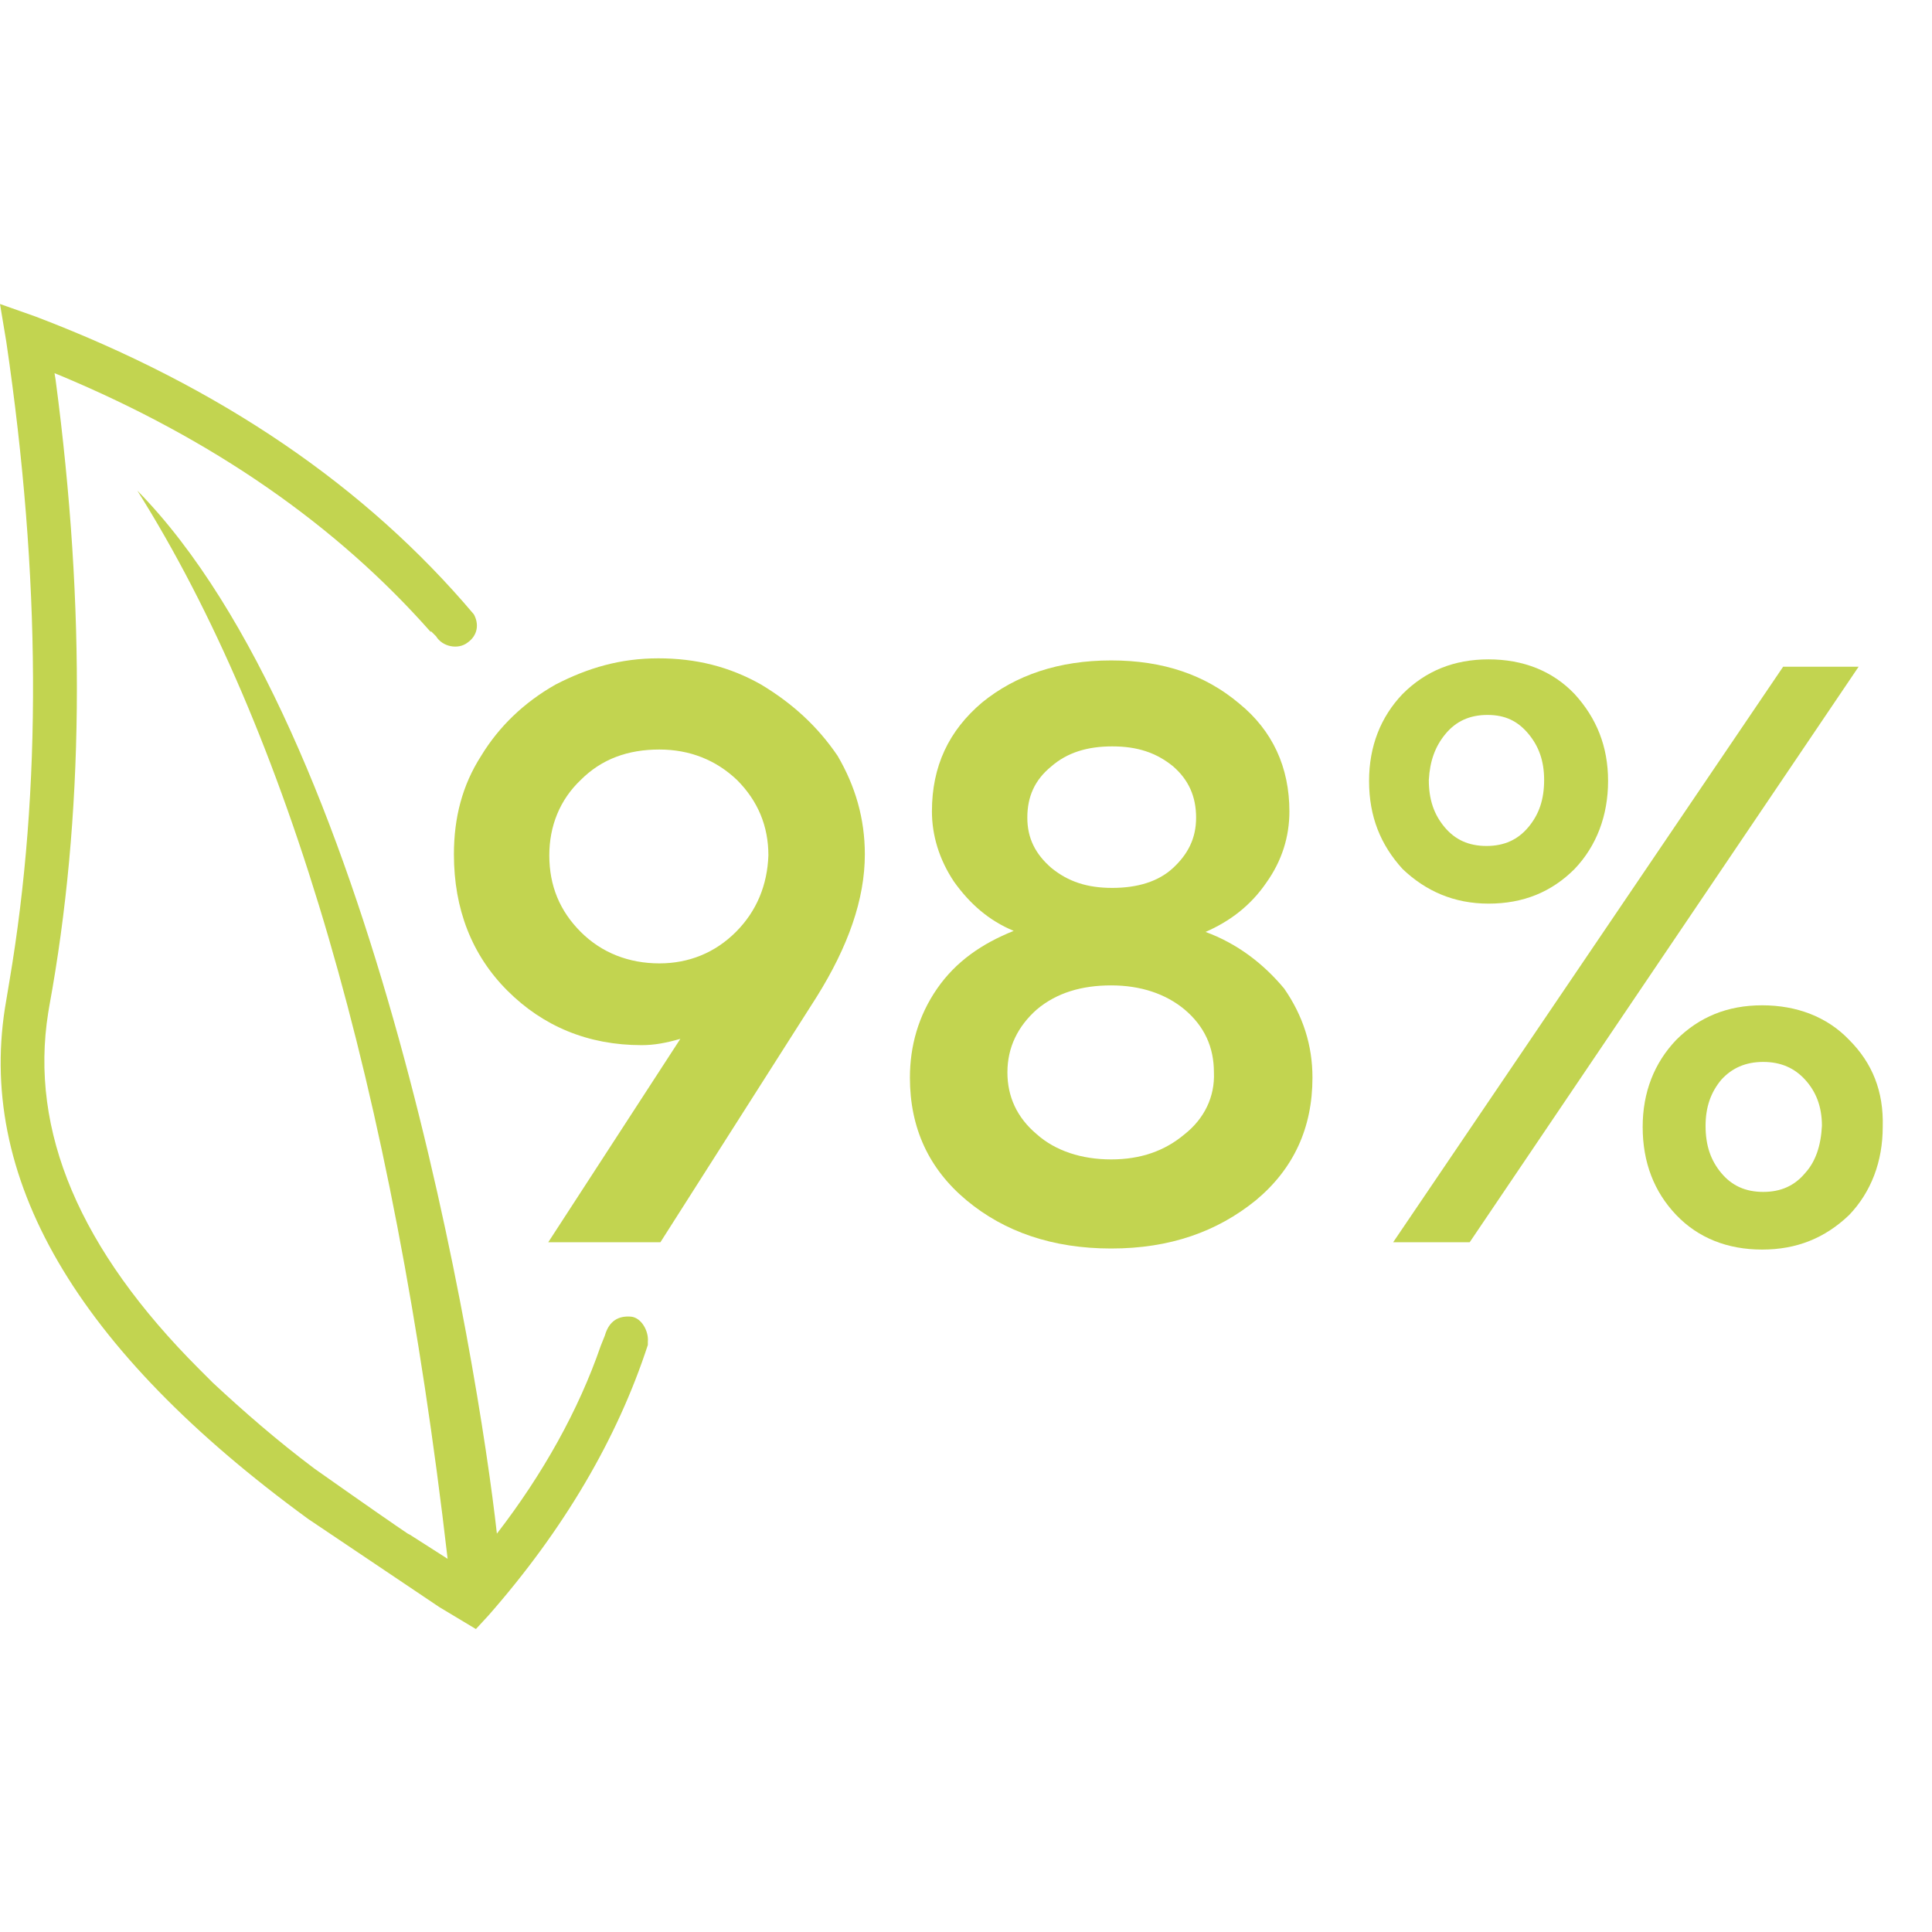<?xml version="1.0" encoding="utf-8"?>
<!-- Generator: Adobe Illustrator 25.1.0, SVG Export Plug-In . SVG Version: 6.00 Build 0)  -->
<svg version="1.1" id="Calque_1" xmlns="http://www.w3.org/2000/svg" xmlns:xlink="http://www.w3.org/1999/xlink" x="0px" y="0px"
	 width="184.3px" height="184.3px" viewBox="0 0 184.3 184.3" style="enable-background:new 0 0 184.3 184.3;" xml:space="preserve"
	>
<style type="text/css">
	.st0{fill:#C2D450;}
</style>
<g>
	<path class="st0" d="M72.6,65.3c-3-1.7-6.2-2.5-9.8-2.5s-6.7,0.9-9.8,2.5c-3,1.7-5.4,4-7.1,6.8c-1.8,2.8-2.6,5.9-2.6,9.4
		c0,5.2,1.7,9.6,5.1,13c3.4,3.4,7.7,5.2,12.8,5.2c1.2,0,2.3-0.2,3.7-0.6l-12.6,19.4H63l14.9-23.4c3-4.8,4.6-9.3,4.6-13.6
		c0-3.4-0.9-6.5-2.6-9.4C78,69.3,75.6,67.1,72.6,65.3z M70.2,88.9c-2,2-4.5,3-7.3,3c-2.9,0-5.5-1-7.5-3c-2-2-3-4.4-3-7.3
		c0-2.8,1-5.3,3-7.2c2-2,4.5-2.9,7.5-2.9c2.9,0,5.4,1,7.4,2.9c2,2,3,4.4,3,7.2C73.2,84.4,72.2,86.9,70.2,88.9z"/>
	<path class="st0" d="M115,88.9c2.3-1,4.3-2.5,5.8-4.7c1.5-2.1,2.2-4.4,2.2-6.8c0-4.2-1.6-7.7-4.8-10.3C115,64.4,111,63,106,63
		s-9.1,1.4-12.3,4c-3.2,2.7-4.8,6.1-4.8,10.4c0,2.3,0.7,4.6,2.1,6.7c1.5,2.1,3.3,3.7,5.7,4.7c-3,1.2-5.5,2.9-7.3,5.5
		c-1.8,2.6-2.6,5.5-2.6,8.5c0,4.8,1.8,8.7,5.4,11.7c3.6,3,8.2,4.6,13.8,4.6c5.6,0,10.1-1.6,13.8-4.6c3.6-3,5.4-6.9,5.4-11.7
		c0-3.1-0.9-5.9-2.7-8.5C120.5,91.9,118,90,115,88.9z M100.3,73.1c1.5-1.3,3.4-1.9,5.8-1.9s4.2,0.6,5.8,1.9c1.5,1.3,2.2,2.9,2.2,4.9
		c0,2-0.8,3.5-2.2,4.8s-3.4,1.9-5.8,1.9s-4.2-0.6-5.8-1.9C98.8,81.5,98,80,98,78C98,76,98.7,74.4,100.3,73.1z M113,108.2
		c-1.9,1.6-4.2,2.4-7,2.4c-2.8,0-5.3-0.8-7.1-2.4c-1.9-1.6-2.8-3.6-2.8-5.9c0-2.4,1-4.4,2.8-6c1.9-1.6,4.3-2.3,7.1-2.3
		s5.2,0.8,7,2.3c1.9,1.6,2.8,3.6,2.8,6C115.9,104.6,114.9,106.7,113,108.2z"/>
	<path class="st0" d="M142,86.2c3.3,0,6-1.1,8.2-3.3c2.1-2.2,3.2-5.1,3.2-8.4c0-3.3-1.1-6-3.2-8.3c-2.1-2.2-4.9-3.3-8.2-3.3
		c-3.3,0-6,1.1-8.2,3.3c-2.1,2.2-3.2,5-3.2,8.3c0,3.4,1.1,6.1,3.2,8.4C136,85,138.7,86.2,142,86.2z M137.9,70c1-1.2,2.3-1.8,4-1.8
		c1.7,0,2.9,0.6,3.9,1.8c1,1.2,1.5,2.6,1.5,4.4c0,1.9-0.5,3.3-1.5,4.5c-1,1.2-2.3,1.8-4,1.8c-1.7,0-3-0.6-4-1.8s-1.5-2.6-1.5-4.5
		C136.4,72.6,136.9,71.2,137.9,70z"/>
	<polygon class="st0" points="170.1,63.6 132.9,118.5 140.2,118.5 177.3,63.6 	"/>
	<path class="st0" d="M176.4,99.2c-2.1-2.2-5-3.3-8.3-3.3s-6,1.1-8.2,3.3c-2.1,2.2-3.2,5-3.2,8.3c0,3.4,1.1,6.2,3.2,8.4
		c2.1,2.2,4.9,3.3,8.2,3.3s6-1.1,8.3-3.3c2.1-2.2,3.2-5.1,3.2-8.4C179.7,104.1,178.6,101.4,176.4,99.2z M172.2,111.9
		c-1,1.2-2.3,1.8-4,1.8c-1.7,0-3-0.6-4-1.8c-1-1.2-1.5-2.6-1.5-4.5c0-1.8,0.5-3.2,1.5-4.4c1-1.1,2.3-1.7,4-1.7c1.7,0,3,0.6,4,1.7
		c1,1.1,1.6,2.5,1.6,4.4C173.7,109.3,173.2,110.8,172.2,111.9z"/>
	<path class="st0" d="M60.2,125.6c-1.2-0.1-2.1,0.4-2.5,1.8l-0.4,1l0,0c-2.1,6.1-5.5,12.2-9.9,17.9c-1.8-16.2-11.7-76.5-34.3-99.5
		c14.4,22.9,24.4,56.9,29.6,101.9l-3.6-2.3l-0.2-0.1c-0.9-0.6-3.8-2.6-8.9-6.2c-3.6-2.7-6.8-5.5-9.7-8.2l-1.3-1.3
		C7.6,119.2,2.8,107.9,4.6,96.6l0.1-0.6C8,78,8.2,58.1,5.3,36.2l-0.1-0.6l0.5,0.2c14.6,6.1,26.4,14.3,35.4,24.5v-0.1l0.5,0.5
		c0.6,1,2.1,1.3,3,0.6c1-0.7,1.1-1.8,0.6-2.7C34.9,46.4,21,36.9,3.4,30.2L0,29l0.6,3.6C3.9,55,4,75.3,0.9,93.6l-0.3,1.8
		c-3,16.8,6.6,33.3,28.8,49.5l12.5,8.4l2,1.2l1.5,0.9l1.2-1.3c7.2-8.2,12.3-16.9,15.2-25.8V128C61.9,127,61.2,125.7,60.2,125.6z"/>
</g>
</svg>
